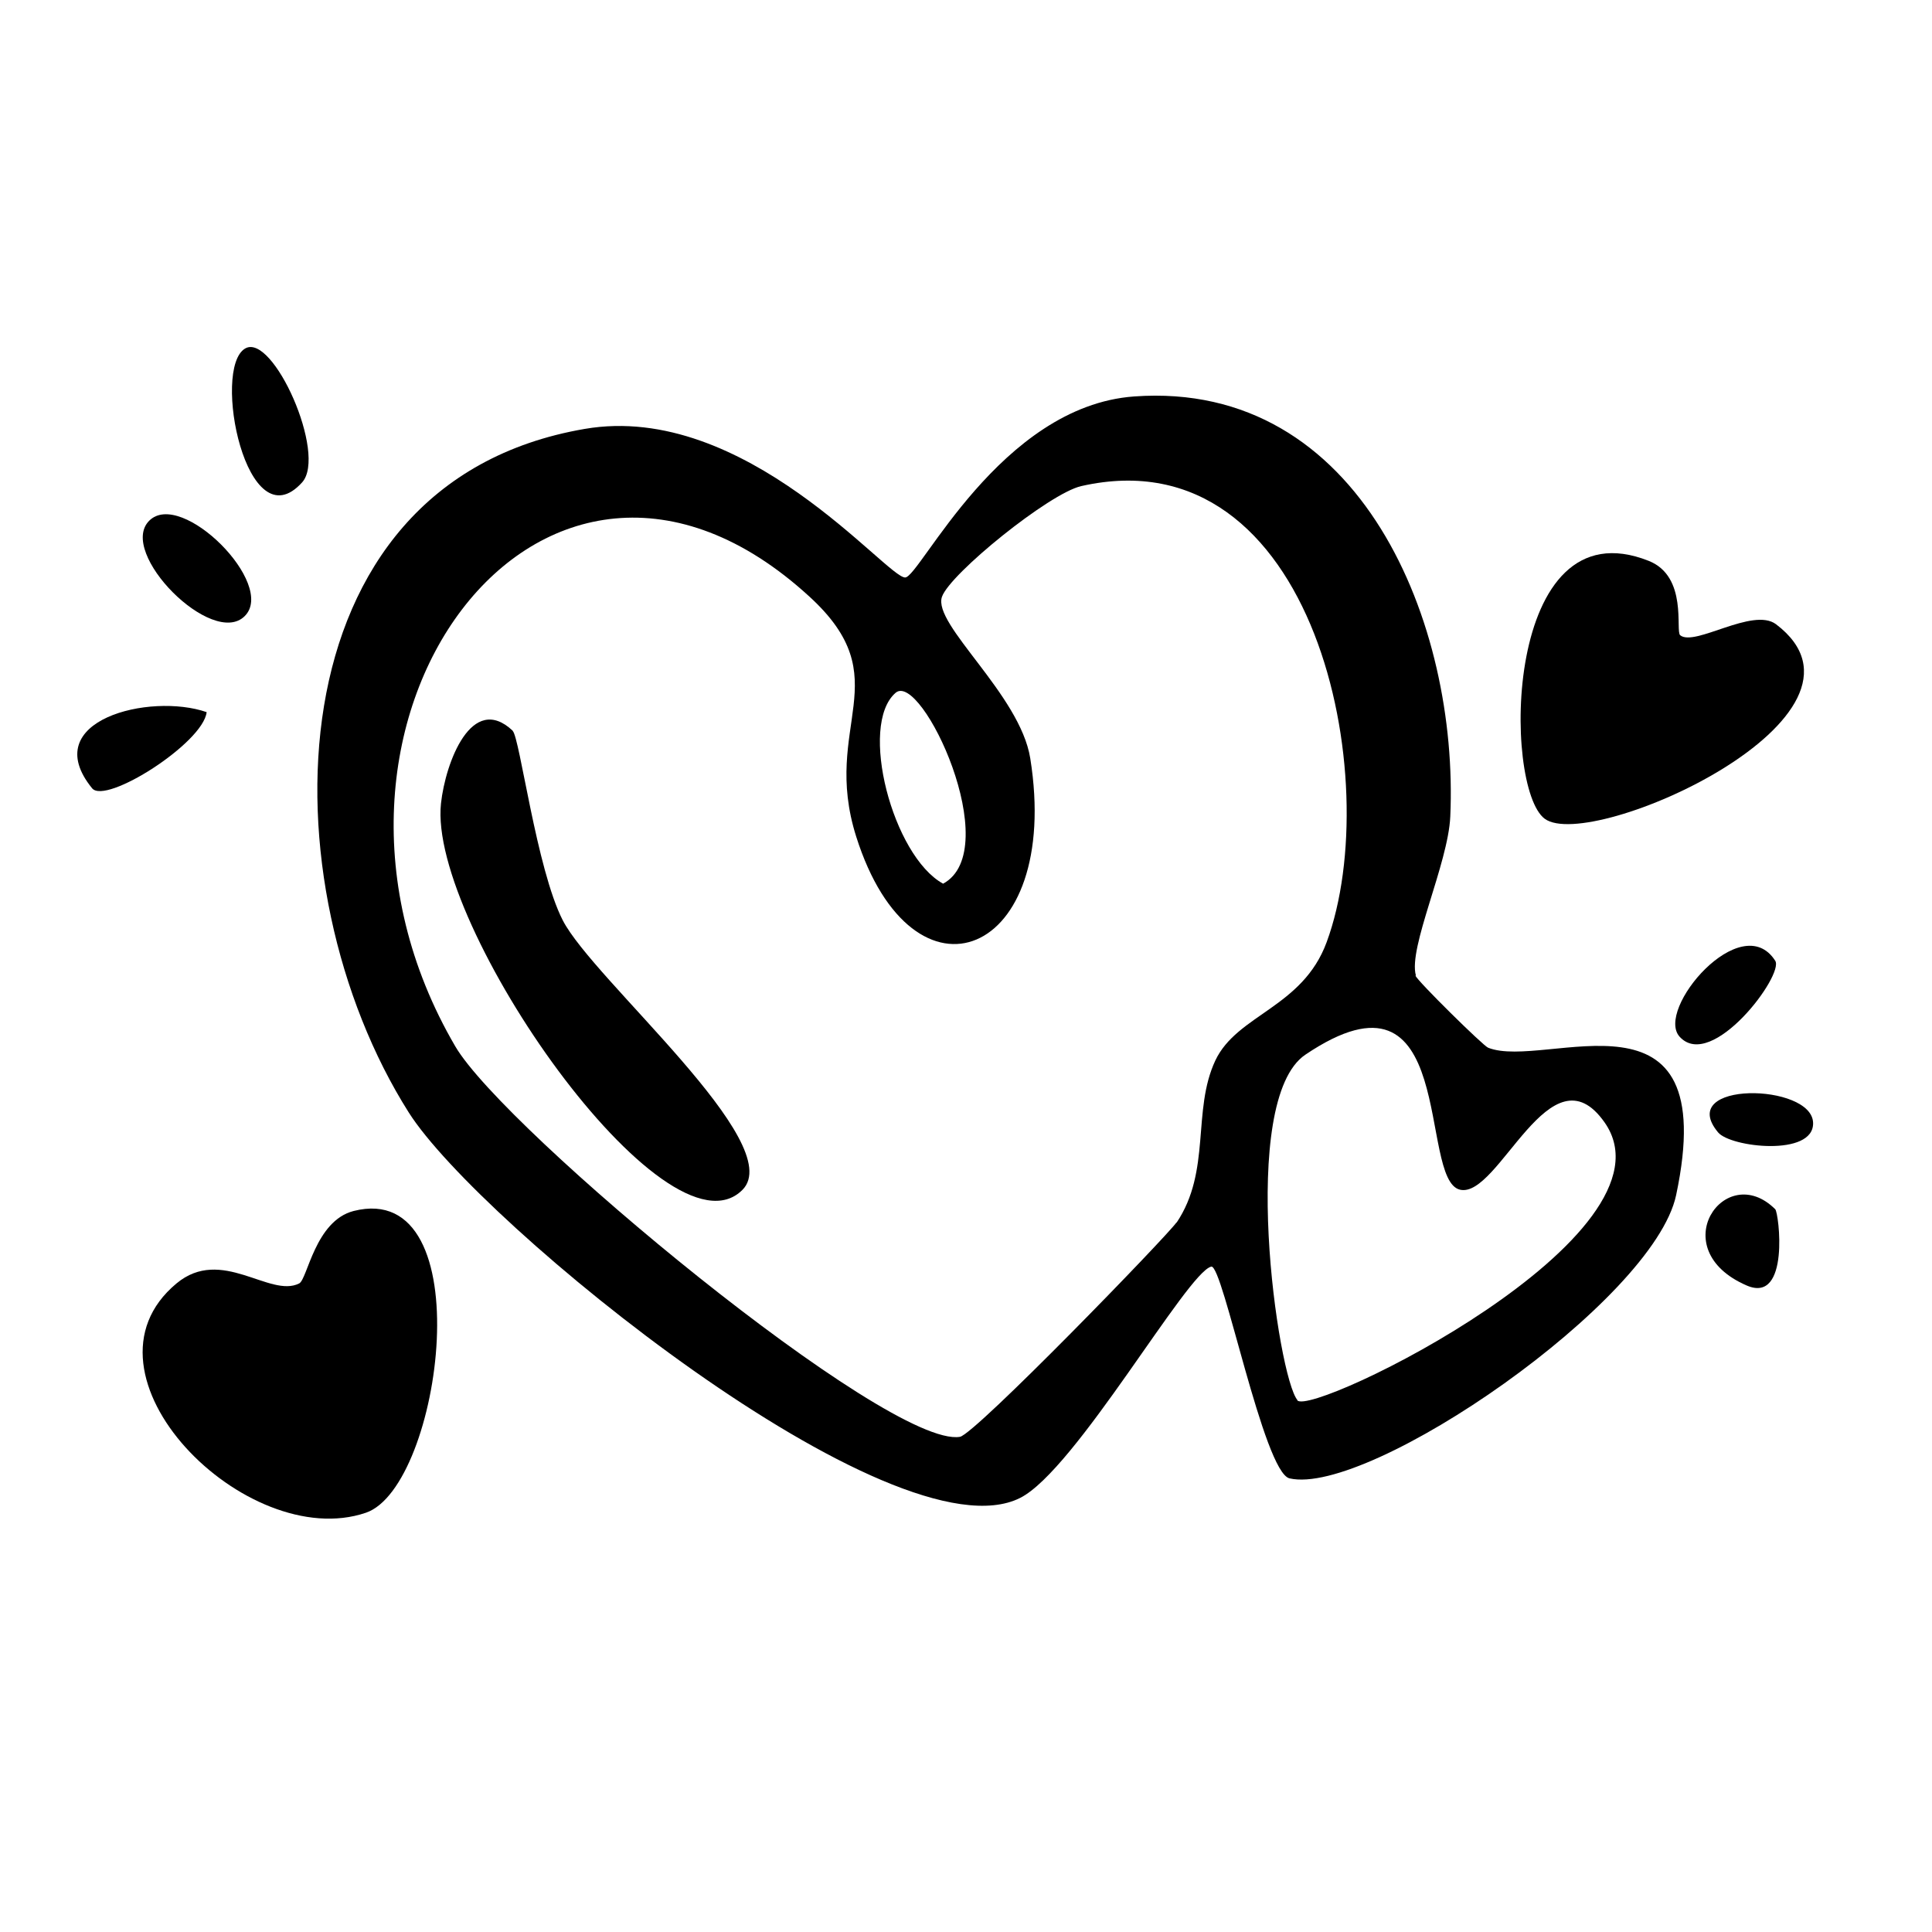 <svg width="100" height="100" viewBox="0 0 100 100" fill="none" xmlns="http://www.w3.org/2000/svg">
<path d="M15.636 24.97C12.766 28.14 10.946 19.07 12.686 18.04C14.126 17.19 16.946 23.52 15.636 24.97Z" fill="black"/>
<path d="M12.666 31.89C10.996 33.55 6.066 28.6 7.726 26.95C9.386 25.3 14.326 30.24 12.666 31.89Z" fill="black"/>
<path d="M10.696 36.86C10.516 38.46 5.466 41.67 4.766 40.8C1.906 37.28 7.766 35.84 10.696 36.86Z" fill="black"/>
<path d="M91.886 49.73C92.356 50.46 88.606 55.46 86.946 53.67C85.636 52.27 90.136 46.99 91.886 49.73Z" fill="black"/>
<path d="M91.886 62.59C92.076 62.78 92.656 67.5 90.416 66.54C86.056 64.66 89.296 60.01 91.886 62.59Z" fill="black"/>
<path d="M88.926 58.61C86.696 55.93 93.816 56.05 93.846 58.13C93.876 59.88 89.566 59.39 88.926 58.61Z" fill="black"/>
<path d="M73.266 50.5C73.336 50.75 76.776 54.14 77.026 54.23C79.996 55.41 89.176 50.45 86.756 61.86C85.586 67.36 70.866 77.47 66.746 76.52C65.406 76.21 63.296 65.43 62.696 65.56C61.456 65.83 55.676 76.08 52.806 77.53C46.296 80.82 24.796 63.33 21.156 57.58C13.716 45.82 13.866 25.01 30.266 22.2C38.586 20.77 45.916 29.94 46.856 29.89C47.626 29.85 51.766 21.02 58.706 20.52C70.476 19.67 75.516 32.36 75.066 42.27C74.956 44.71 72.876 49.06 73.286 50.49L73.266 50.5ZM60.896 63.29C62.706 60.6 61.686 57.49 62.906 54.89C64.036 52.5 67.416 52.16 68.666 48.77C71.746 40.43 68.106 22.41 55.966 25.16C54.316 25.53 49.166 29.7 48.756 30.89C48.256 32.32 52.796 35.94 53.326 39.25C54.976 49.57 47.256 52.59 44.316 43.3C42.486 37.51 46.586 35.17 41.896 30.88C28.066 18.2 13.876 37.58 23.566 54.16C26.096 58.49 45.966 74.98 49.686 74.37C50.466 74.24 60.456 63.93 60.896 63.27V63.29ZM46.356 35.86C44.426 37.53 46.206 44.31 48.816 45.74C52.046 43.98 47.686 34.71 46.356 35.86ZM67.146 72.48C67.896 73.37 87.146 63.94 83.056 58.1C80.246 54.09 77.586 62.03 75.576 61.58C73.366 61.09 75.506 49.23 67.566 54.59C64.066 56.95 66.136 71.27 67.156 72.47L67.146 72.48Z" fill="black"/>
<path d="M15.486 66.43C15.916 66.21 16.306 63.19 18.306 62.68C24.996 60.99 22.876 76.96 18.936 78.3C12.766 80.4 3.486 71.13 9.136 66.43C11.466 64.49 13.966 67.2 15.486 66.43Z" fill="black"/>
<path d="M86.966 32.88C87.716 33.49 90.726 31.41 91.926 32.31C98.166 37.04 82.356 44.15 79.956 42.38C77.776 40.77 77.806 26.04 85.336 29.03C87.376 29.84 86.706 32.67 86.966 32.88Z" fill="black"/>
<path d="M26.536 37.83C26.906 38.18 27.766 44.97 29.126 47.63C30.706 50.72 40.816 59.2 38.426 61.59C34.496 65.52 22.136 47.86 22.826 41.58C23.056 39.47 24.416 35.83 26.536 37.82V37.83Z" fill="black"/>
</svg>
